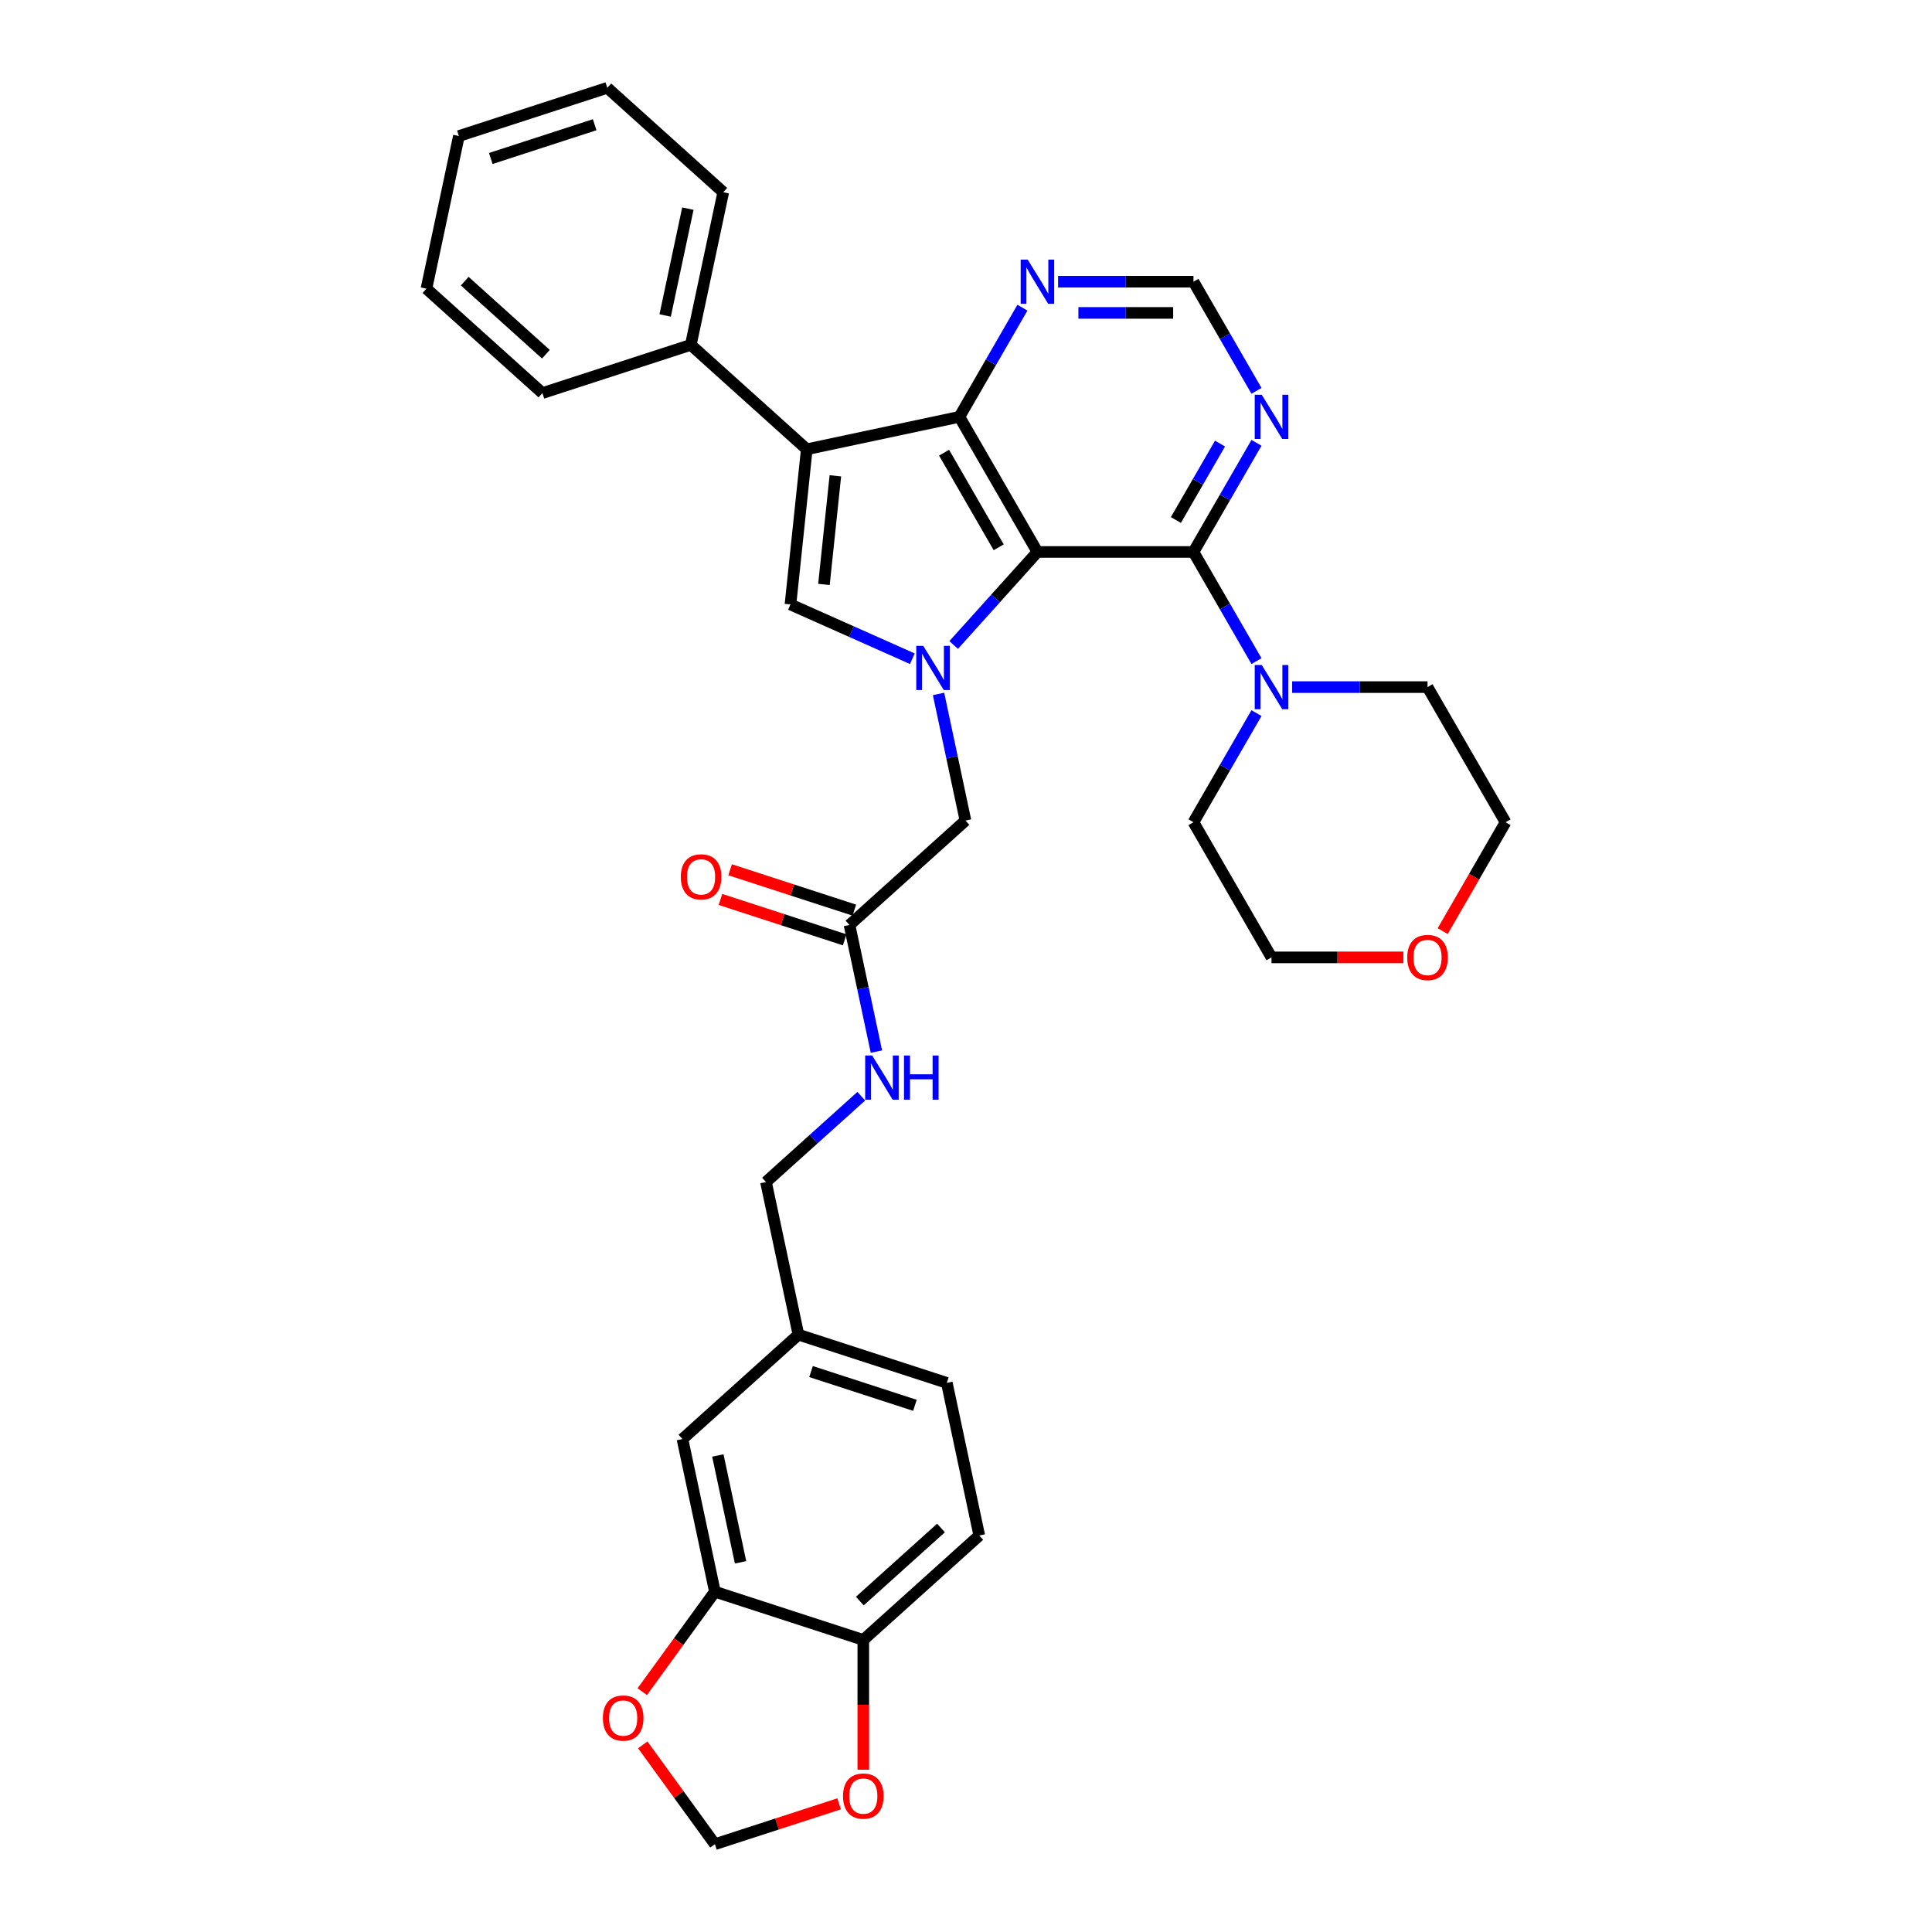 <?xml version='1.0' encoding='iso-8859-1'?>
<svg version='1.1' baseProfile='full'
              xmlns='http://www.w3.org/2000/svg'
                      xmlns:rdkit='http://www.rdkit.org/xml'
                      xmlns:xlink='http://www.w3.org/1999/xlink'
                  xml:space='preserve'
width='1000px' height='1000px' viewBox='0 0 1000 1000'>
<!-- END OF HEADER -->
<rect style='opacity:1.0;fill:#FFFFFF;stroke:none' width='1000' height='1000' x='0' y='0'> </rect>
<path class='bond-0' d='M 536.971,285.699 L 515.296,309.771' style='fill:none;fill-rule:evenodd;stroke:#000000;stroke-width:6px;stroke-linecap:butt;stroke-linejoin:miter;stroke-opacity:1' />
<path class='bond-0' d='M 515.296,309.771 L 493.621,333.844' style='fill:none;fill-rule:evenodd;stroke:#0000FF;stroke-width:6px;stroke-linecap:butt;stroke-linejoin:miter;stroke-opacity:1' />
<path class='bond-2' d='M 536.971,285.699 L 496.587,215.752' style='fill:none;fill-rule:evenodd;stroke:#000000;stroke-width:6px;stroke-linecap:butt;stroke-linejoin:miter;stroke-opacity:1' />
<path class='bond-2' d='M 516.924,283.283 L 488.656,234.321' style='fill:none;fill-rule:evenodd;stroke:#000000;stroke-width:6px;stroke-linecap:butt;stroke-linejoin:miter;stroke-opacity:1' />
<path class='bond-4' d='M 536.971,285.699 L 617.738,285.699' style='fill:none;fill-rule:evenodd;stroke:#000000;stroke-width:6px;stroke-linecap:butt;stroke-linejoin:miter;stroke-opacity:1' />
<path class='bond-3' d='M 472.234,340.959 L 440.688,326.914' style='fill:none;fill-rule:evenodd;stroke:#0000FF;stroke-width:6px;stroke-linecap:butt;stroke-linejoin:miter;stroke-opacity:1' />
<path class='bond-3' d='M 440.688,326.914 L 409.143,312.869' style='fill:none;fill-rule:evenodd;stroke:#000000;stroke-width:6px;stroke-linecap:butt;stroke-linejoin:miter;stroke-opacity:1' />
<path class='bond-8' d='M 485.787,359.176 L 492.753,391.949' style='fill:none;fill-rule:evenodd;stroke:#0000FF;stroke-width:6px;stroke-linecap:butt;stroke-linejoin:miter;stroke-opacity:1' />
<path class='bond-8' d='M 492.753,391.949 L 499.72,424.723' style='fill:none;fill-rule:evenodd;stroke:#000000;stroke-width:6px;stroke-linecap:butt;stroke-linejoin:miter;stroke-opacity:1' />
<path class='bond-1' d='M 417.585,232.545 L 496.587,215.752' style='fill:none;fill-rule:evenodd;stroke:#000000;stroke-width:6px;stroke-linecap:butt;stroke-linejoin:miter;stroke-opacity:1' />
<path class='bond-12' d='M 417.585,232.545 L 357.563,178.501' style='fill:none;fill-rule:evenodd;stroke:#000000;stroke-width:6px;stroke-linecap:butt;stroke-linejoin:miter;stroke-opacity:1' />
<path class='bond-34' d='M 417.585,232.545 L 409.143,312.869' style='fill:none;fill-rule:evenodd;stroke:#000000;stroke-width:6px;stroke-linecap:butt;stroke-linejoin:miter;stroke-opacity:1' />
<path class='bond-34' d='M 432.384,246.282 L 426.474,302.509' style='fill:none;fill-rule:evenodd;stroke:#000000;stroke-width:6px;stroke-linecap:butt;stroke-linejoin:miter;stroke-opacity:1' />
<path class='bond-7' d='M 496.587,215.752 L 512.895,187.507' style='fill:none;fill-rule:evenodd;stroke:#000000;stroke-width:6px;stroke-linecap:butt;stroke-linejoin:miter;stroke-opacity:1' />
<path class='bond-7' d='M 512.895,187.507 L 529.202,159.261' style='fill:none;fill-rule:evenodd;stroke:#0000FF;stroke-width:6px;stroke-linecap:butt;stroke-linejoin:miter;stroke-opacity:1' />
<path class='bond-5' d='M 617.738,285.699 L 634.046,313.944' style='fill:none;fill-rule:evenodd;stroke:#000000;stroke-width:6px;stroke-linecap:butt;stroke-linejoin:miter;stroke-opacity:1' />
<path class='bond-5' d='M 634.046,313.944 L 650.353,342.189' style='fill:none;fill-rule:evenodd;stroke:#0000FF;stroke-width:6px;stroke-linecap:butt;stroke-linejoin:miter;stroke-opacity:1' />
<path class='bond-6' d='M 617.738,285.699 L 634.046,257.453' style='fill:none;fill-rule:evenodd;stroke:#000000;stroke-width:6px;stroke-linecap:butt;stroke-linejoin:miter;stroke-opacity:1' />
<path class='bond-6' d='M 634.046,257.453 L 650.353,229.208' style='fill:none;fill-rule:evenodd;stroke:#0000FF;stroke-width:6px;stroke-linecap:butt;stroke-linejoin:miter;stroke-opacity:1' />
<path class='bond-6' d='M 608.641,269.148 L 620.056,249.377' style='fill:none;fill-rule:evenodd;stroke:#000000;stroke-width:6px;stroke-linecap:butt;stroke-linejoin:miter;stroke-opacity:1' />
<path class='bond-6' d='M 620.056,249.377 L 631.472,229.605' style='fill:none;fill-rule:evenodd;stroke:#0000FF;stroke-width:6px;stroke-linecap:butt;stroke-linejoin:miter;stroke-opacity:1' />
<path class='bond-25' d='M 668.815,355.645 L 703.852,355.645' style='fill:none;fill-rule:evenodd;stroke:#0000FF;stroke-width:6px;stroke-linecap:butt;stroke-linejoin:miter;stroke-opacity:1' />
<path class='bond-25' d='M 703.852,355.645 L 738.889,355.645' style='fill:none;fill-rule:evenodd;stroke:#000000;stroke-width:6px;stroke-linecap:butt;stroke-linejoin:miter;stroke-opacity:1' />
<path class='bond-26' d='M 650.353,369.101 L 634.046,397.346' style='fill:none;fill-rule:evenodd;stroke:#0000FF;stroke-width:6px;stroke-linecap:butt;stroke-linejoin:miter;stroke-opacity:1' />
<path class='bond-26' d='M 634.046,397.346 L 617.738,425.592' style='fill:none;fill-rule:evenodd;stroke:#000000;stroke-width:6px;stroke-linecap:butt;stroke-linejoin:miter;stroke-opacity:1' />
<path class='bond-11' d='M 650.353,202.296 L 634.046,174.051' style='fill:none;fill-rule:evenodd;stroke:#0000FF;stroke-width:6px;stroke-linecap:butt;stroke-linejoin:miter;stroke-opacity:1' />
<path class='bond-11' d='M 634.046,174.051 L 617.738,145.806' style='fill:none;fill-rule:evenodd;stroke:#000000;stroke-width:6px;stroke-linecap:butt;stroke-linejoin:miter;stroke-opacity:1' />
<path class='bond-35' d='M 547.665,145.806 L 582.701,145.806' style='fill:none;fill-rule:evenodd;stroke:#0000FF;stroke-width:6px;stroke-linecap:butt;stroke-linejoin:miter;stroke-opacity:1' />
<path class='bond-35' d='M 582.701,145.806 L 617.738,145.806' style='fill:none;fill-rule:evenodd;stroke:#000000;stroke-width:6px;stroke-linecap:butt;stroke-linejoin:miter;stroke-opacity:1' />
<path class='bond-35' d='M 558.176,161.959 L 582.701,161.959' style='fill:none;fill-rule:evenodd;stroke:#0000FF;stroke-width:6px;stroke-linecap:butt;stroke-linejoin:miter;stroke-opacity:1' />
<path class='bond-35' d='M 582.701,161.959 L 607.227,161.959' style='fill:none;fill-rule:evenodd;stroke:#000000;stroke-width:6px;stroke-linecap:butt;stroke-linejoin:miter;stroke-opacity:1' />
<path class='bond-10' d='M 499.72,424.723 L 439.698,478.767' style='fill:none;fill-rule:evenodd;stroke:#000000;stroke-width:6px;stroke-linecap:butt;stroke-linejoin:miter;stroke-opacity:1' />
<path class='bond-9' d='M 370.032,823.861 L 353.239,744.859' style='fill:none;fill-rule:evenodd;stroke:#000000;stroke-width:6px;stroke-linecap:butt;stroke-linejoin:miter;stroke-opacity:1' />
<path class='bond-9' d='M 383.313,808.652 L 371.558,753.351' style='fill:none;fill-rule:evenodd;stroke:#000000;stroke-width:6px;stroke-linecap:butt;stroke-linejoin:miter;stroke-opacity:1' />
<path class='bond-14' d='M 370.032,823.861 L 351.23,849.74' style='fill:none;fill-rule:evenodd;stroke:#000000;stroke-width:6px;stroke-linecap:butt;stroke-linejoin:miter;stroke-opacity:1' />
<path class='bond-14' d='M 351.23,849.74 L 332.428,875.618' style='fill:none;fill-rule:evenodd;stroke:#FF0000;stroke-width:6px;stroke-linecap:butt;stroke-linejoin:miter;stroke-opacity:1' />
<path class='bond-38' d='M 370.032,823.861 L 446.846,848.82' style='fill:none;fill-rule:evenodd;stroke:#000000;stroke-width:6px;stroke-linecap:butt;stroke-linejoin:miter;stroke-opacity:1' />
<path class='bond-17' d='M 439.698,478.767 L 446.664,511.54' style='fill:none;fill-rule:evenodd;stroke:#000000;stroke-width:6px;stroke-linecap:butt;stroke-linejoin:miter;stroke-opacity:1' />
<path class='bond-17' d='M 446.664,511.54 L 453.63,544.313' style='fill:none;fill-rule:evenodd;stroke:#0000FF;stroke-width:6px;stroke-linecap:butt;stroke-linejoin:miter;stroke-opacity:1' />
<path class='bond-19' d='M 442.194,471.085 L 410.046,460.64' style='fill:none;fill-rule:evenodd;stroke:#000000;stroke-width:6px;stroke-linecap:butt;stroke-linejoin:miter;stroke-opacity:1' />
<path class='bond-19' d='M 410.046,460.64 L 377.898,450.194' style='fill:none;fill-rule:evenodd;stroke:#FF0000;stroke-width:6px;stroke-linecap:butt;stroke-linejoin:miter;stroke-opacity:1' />
<path class='bond-19' d='M 437.202,486.448 L 405.054,476.003' style='fill:none;fill-rule:evenodd;stroke:#000000;stroke-width:6px;stroke-linecap:butt;stroke-linejoin:miter;stroke-opacity:1' />
<path class='bond-19' d='M 405.054,476.003 L 372.907,465.557' style='fill:none;fill-rule:evenodd;stroke:#FF0000;stroke-width:6px;stroke-linecap:butt;stroke-linejoin:miter;stroke-opacity:1' />
<path class='bond-29' d='M 357.563,178.501 L 374.356,99.498' style='fill:none;fill-rule:evenodd;stroke:#000000;stroke-width:6px;stroke-linecap:butt;stroke-linejoin:miter;stroke-opacity:1' />
<path class='bond-29' d='M 344.282,163.292 L 356.036,107.99' style='fill:none;fill-rule:evenodd;stroke:#000000;stroke-width:6px;stroke-linecap:butt;stroke-linejoin:miter;stroke-opacity:1' />
<path class='bond-30' d='M 357.563,178.501 L 280.749,203.459' style='fill:none;fill-rule:evenodd;stroke:#000000;stroke-width:6px;stroke-linecap:butt;stroke-linejoin:miter;stroke-opacity:1' />
<path class='bond-13' d='M 446.846,848.82 L 506.868,794.776' style='fill:none;fill-rule:evenodd;stroke:#000000;stroke-width:6px;stroke-linecap:butt;stroke-linejoin:miter;stroke-opacity:1' />
<path class='bond-13' d='M 445.04,828.709 L 487.056,790.878' style='fill:none;fill-rule:evenodd;stroke:#000000;stroke-width:6px;stroke-linecap:butt;stroke-linejoin:miter;stroke-opacity:1' />
<path class='bond-15' d='M 446.846,848.82 L 446.846,882.411' style='fill:none;fill-rule:evenodd;stroke:#000000;stroke-width:6px;stroke-linecap:butt;stroke-linejoin:miter;stroke-opacity:1' />
<path class='bond-15' d='M 446.846,882.411 L 446.846,916.002' style='fill:none;fill-rule:evenodd;stroke:#FF0000;stroke-width:6px;stroke-linecap:butt;stroke-linejoin:miter;stroke-opacity:1' />
<path class='bond-16' d='M 332.686,903.144 L 351.359,928.845' style='fill:none;fill-rule:evenodd;stroke:#FF0000;stroke-width:6px;stroke-linecap:butt;stroke-linejoin:miter;stroke-opacity:1' />
<path class='bond-16' d='M 351.359,928.845 L 370.032,954.545' style='fill:none;fill-rule:evenodd;stroke:#000000;stroke-width:6px;stroke-linecap:butt;stroke-linejoin:miter;stroke-opacity:1' />
<path class='bond-39' d='M 434.327,933.655 L 402.179,944.1' style='fill:none;fill-rule:evenodd;stroke:#FF0000;stroke-width:6px;stroke-linecap:butt;stroke-linejoin:miter;stroke-opacity:1' />
<path class='bond-39' d='M 402.179,944.1 L 370.032,954.545' style='fill:none;fill-rule:evenodd;stroke:#000000;stroke-width:6px;stroke-linecap:butt;stroke-linejoin:miter;stroke-opacity:1' />
<path class='bond-23' d='M 445.797,567.397 L 421.133,589.605' style='fill:none;fill-rule:evenodd;stroke:#0000FF;stroke-width:6px;stroke-linecap:butt;stroke-linejoin:miter;stroke-opacity:1' />
<path class='bond-23' d='M 421.133,589.605 L 396.468,611.813' style='fill:none;fill-rule:evenodd;stroke:#000000;stroke-width:6px;stroke-linecap:butt;stroke-linejoin:miter;stroke-opacity:1' />
<path class='bond-18' d='M 353.239,744.859 L 413.261,690.815' style='fill:none;fill-rule:evenodd;stroke:#000000;stroke-width:6px;stroke-linecap:butt;stroke-linejoin:miter;stroke-opacity:1' />
<path class='bond-20' d='M 726.37,495.538 L 692.246,495.538' style='fill:none;fill-rule:evenodd;stroke:#FF0000;stroke-width:6px;stroke-linecap:butt;stroke-linejoin:miter;stroke-opacity:1' />
<path class='bond-20' d='M 692.246,495.538 L 658.122,495.538' style='fill:none;fill-rule:evenodd;stroke:#000000;stroke-width:6px;stroke-linecap:butt;stroke-linejoin:miter;stroke-opacity:1' />
<path class='bond-36' d='M 746.732,481.953 L 763.003,453.772' style='fill:none;fill-rule:evenodd;stroke:#FF0000;stroke-width:6px;stroke-linecap:butt;stroke-linejoin:miter;stroke-opacity:1' />
<path class='bond-36' d='M 763.003,453.772 L 779.273,425.592' style='fill:none;fill-rule:evenodd;stroke:#000000;stroke-width:6px;stroke-linecap:butt;stroke-linejoin:miter;stroke-opacity:1' />
<path class='bond-21' d='M 506.868,794.776 L 490.075,715.774' style='fill:none;fill-rule:evenodd;stroke:#000000;stroke-width:6px;stroke-linecap:butt;stroke-linejoin:miter;stroke-opacity:1' />
<path class='bond-22' d='M 413.261,690.815 L 396.468,611.813' style='fill:none;fill-rule:evenodd;stroke:#000000;stroke-width:6px;stroke-linecap:butt;stroke-linejoin:miter;stroke-opacity:1' />
<path class='bond-24' d='M 413.261,690.815 L 490.075,715.774' style='fill:none;fill-rule:evenodd;stroke:#000000;stroke-width:6px;stroke-linecap:butt;stroke-linejoin:miter;stroke-opacity:1' />
<path class='bond-24' d='M 419.791,709.922 L 473.561,727.393' style='fill:none;fill-rule:evenodd;stroke:#000000;stroke-width:6px;stroke-linecap:butt;stroke-linejoin:miter;stroke-opacity:1' />
<path class='bond-28' d='M 738.889,355.645 L 779.273,425.592' style='fill:none;fill-rule:evenodd;stroke:#000000;stroke-width:6px;stroke-linecap:butt;stroke-linejoin:miter;stroke-opacity:1' />
<path class='bond-27' d='M 617.738,425.592 L 658.122,495.538' style='fill:none;fill-rule:evenodd;stroke:#000000;stroke-width:6px;stroke-linecap:butt;stroke-linejoin:miter;stroke-opacity:1' />
<path class='bond-32' d='M 374.356,99.498 L 314.334,45.455' style='fill:none;fill-rule:evenodd;stroke:#000000;stroke-width:6px;stroke-linecap:butt;stroke-linejoin:miter;stroke-opacity:1' />
<path class='bond-31' d='M 280.749,203.459 L 220.727,149.415' style='fill:none;fill-rule:evenodd;stroke:#000000;stroke-width:6px;stroke-linecap:butt;stroke-linejoin:miter;stroke-opacity:1' />
<path class='bond-31' d='M 282.554,183.348 L 240.539,145.518' style='fill:none;fill-rule:evenodd;stroke:#000000;stroke-width:6px;stroke-linecap:butt;stroke-linejoin:miter;stroke-opacity:1' />
<path class='bond-33' d='M 220.727,149.415 L 237.52,70.413' style='fill:none;fill-rule:evenodd;stroke:#000000;stroke-width:6px;stroke-linecap:butt;stroke-linejoin:miter;stroke-opacity:1' />
<path class='bond-37' d='M 314.334,45.455 L 237.52,70.413' style='fill:none;fill-rule:evenodd;stroke:#000000;stroke-width:6px;stroke-linecap:butt;stroke-linejoin:miter;stroke-opacity:1' />
<path class='bond-37' d='M 307.803,64.561 L 254.033,82.032' style='fill:none;fill-rule:evenodd;stroke:#000000;stroke-width:6px;stroke-linecap:butt;stroke-linejoin:miter;stroke-opacity:1' />
<path  class='atom-1' d='M 477.871 334.284
L 485.366 346.399
Q 486.109 347.594, 487.305 349.759
Q 488.5 351.923, 488.565 352.053
L 488.565 334.284
L 491.602 334.284
L 491.602 357.157
L 488.468 357.157
L 480.423 343.911
Q 479.486 342.36, 478.485 340.584
Q 477.516 338.807, 477.225 338.258
L 477.225 357.157
L 474.253 357.157
L 474.253 334.284
L 477.871 334.284
' fill='#0000FF'/>
<path  class='atom-6' d='M 653.066 344.208
L 660.561 356.324
Q 661.304 357.519, 662.499 359.684
Q 663.695 361.848, 663.759 361.977
L 663.759 344.208
L 666.796 344.208
L 666.796 367.082
L 663.663 367.082
L 655.618 353.836
Q 654.681 352.285, 653.68 350.508
Q 652.71 348.731, 652.42 348.182
L 652.42 367.082
L 649.447 367.082
L 649.447 344.208
L 653.066 344.208
' fill='#0000FF'/>
<path  class='atom-7' d='M 653.066 204.315
L 660.561 216.431
Q 661.304 217.626, 662.499 219.79
Q 663.695 221.955, 663.759 222.084
L 663.759 204.315
L 666.796 204.315
L 666.796 227.189
L 663.663 227.189
L 655.618 213.943
Q 654.681 212.392, 653.68 210.615
Q 652.71 208.838, 652.42 208.289
L 652.42 227.189
L 649.447 227.189
L 649.447 204.315
L 653.066 204.315
' fill='#0000FF'/>
<path  class='atom-8' d='M 531.915 134.369
L 539.41 146.484
Q 540.153 147.679, 541.349 149.844
Q 542.544 152.009, 542.609 152.138
L 542.609 134.369
L 545.645 134.369
L 545.645 157.242
L 542.512 157.242
L 534.467 143.996
Q 533.53 142.446, 532.529 140.669
Q 531.56 138.892, 531.269 138.343
L 531.269 157.242
L 528.297 157.242
L 528.297 134.369
L 531.915 134.369
' fill='#0000FF'/>
<path  class='atom-15' d='M 312.058 889.268
Q 312.058 883.776, 314.772 880.707
Q 317.486 877.637, 322.558 877.637
Q 327.63 877.637, 330.344 880.707
Q 333.058 883.776, 333.058 889.268
Q 333.058 894.825, 330.311 897.991
Q 327.565 901.125, 322.558 901.125
Q 317.518 901.125, 314.772 897.991
Q 312.058 894.857, 312.058 889.268
M 322.558 898.54
Q 326.047 898.54, 327.921 896.214
Q 329.827 893.856, 329.827 889.268
Q 329.827 884.777, 327.921 882.516
Q 326.047 880.222, 322.558 880.222
Q 319.069 880.222, 317.163 882.484
Q 315.289 884.745, 315.289 889.268
Q 315.289 893.888, 317.163 896.214
Q 319.069 898.54, 322.558 898.54
' fill='#FF0000'/>
<path  class='atom-16' d='M 436.346 929.652
Q 436.346 924.159, 439.06 921.09
Q 441.774 918.021, 446.846 918.021
Q 451.918 918.021, 454.632 921.09
Q 457.346 924.159, 457.346 929.652
Q 457.346 935.208, 454.6 938.374
Q 451.853 941.508, 446.846 941.508
Q 441.806 941.508, 439.06 938.374
Q 436.346 935.241, 436.346 929.652
M 446.846 938.924
Q 450.335 938.924, 452.209 936.598
Q 454.115 934.239, 454.115 929.652
Q 454.115 925.161, 452.209 922.899
Q 450.335 920.606, 446.846 920.606
Q 443.357 920.606, 441.451 922.867
Q 439.577 925.129, 439.577 929.652
Q 439.577 934.271, 441.451 936.598
Q 443.357 938.924, 446.846 938.924
' fill='#FF0000'/>
<path  class='atom-18' d='M 451.434 546.332
L 458.929 558.447
Q 459.672 559.643, 460.868 561.807
Q 462.063 563.972, 462.128 564.101
L 462.128 546.332
L 465.165 546.332
L 465.165 569.206
L 462.031 569.206
L 453.986 555.96
Q 453.05 554.409, 452.048 552.632
Q 451.079 550.855, 450.788 550.306
L 450.788 569.206
L 447.816 569.206
L 447.816 546.332
L 451.434 546.332
' fill='#0000FF'/>
<path  class='atom-18' d='M 467.911 546.332
L 471.012 546.332
L 471.012 556.057
L 482.707 556.057
L 482.707 546.332
L 485.809 546.332
L 485.809 569.206
L 482.707 569.206
L 482.707 558.641
L 471.012 558.641
L 471.012 569.206
L 467.911 569.206
L 467.911 546.332
' fill='#0000FF'/>
<path  class='atom-20' d='M 352.384 453.873
Q 352.384 448.381, 355.098 445.311
Q 357.811 442.242, 362.884 442.242
Q 367.956 442.242, 370.67 445.311
Q 373.383 448.381, 373.383 453.873
Q 373.383 459.43, 370.637 462.596
Q 367.891 465.729, 362.884 465.729
Q 357.844 465.729, 355.098 462.596
Q 352.384 459.462, 352.384 453.873
M 362.884 463.145
Q 366.373 463.145, 368.246 460.819
Q 370.153 458.46, 370.153 453.873
Q 370.153 449.382, 368.246 447.121
Q 366.373 444.827, 362.884 444.827
Q 359.394 444.827, 357.488 447.088
Q 355.614 449.35, 355.614 453.873
Q 355.614 458.493, 357.488 460.819
Q 359.394 463.145, 362.884 463.145
' fill='#FF0000'/>
<path  class='atom-21' d='M 728.389 495.603
Q 728.389 490.111, 731.103 487.041
Q 733.817 483.972, 738.889 483.972
Q 743.961 483.972, 746.675 487.041
Q 749.389 490.111, 749.389 495.603
Q 749.389 501.16, 746.643 504.326
Q 743.897 507.459, 738.889 507.459
Q 733.849 507.459, 731.103 504.326
Q 728.389 501.192, 728.389 495.603
M 738.889 504.875
Q 742.378 504.875, 744.252 502.549
Q 746.158 500.19, 746.158 495.603
Q 746.158 491.112, 744.252 488.851
Q 742.378 486.557, 738.889 486.557
Q 735.4 486.557, 733.494 488.818
Q 731.62 491.08, 731.62 495.603
Q 731.62 500.223, 733.494 502.549
Q 735.4 504.875, 738.889 504.875
' fill='#FF0000'/>
</svg>
